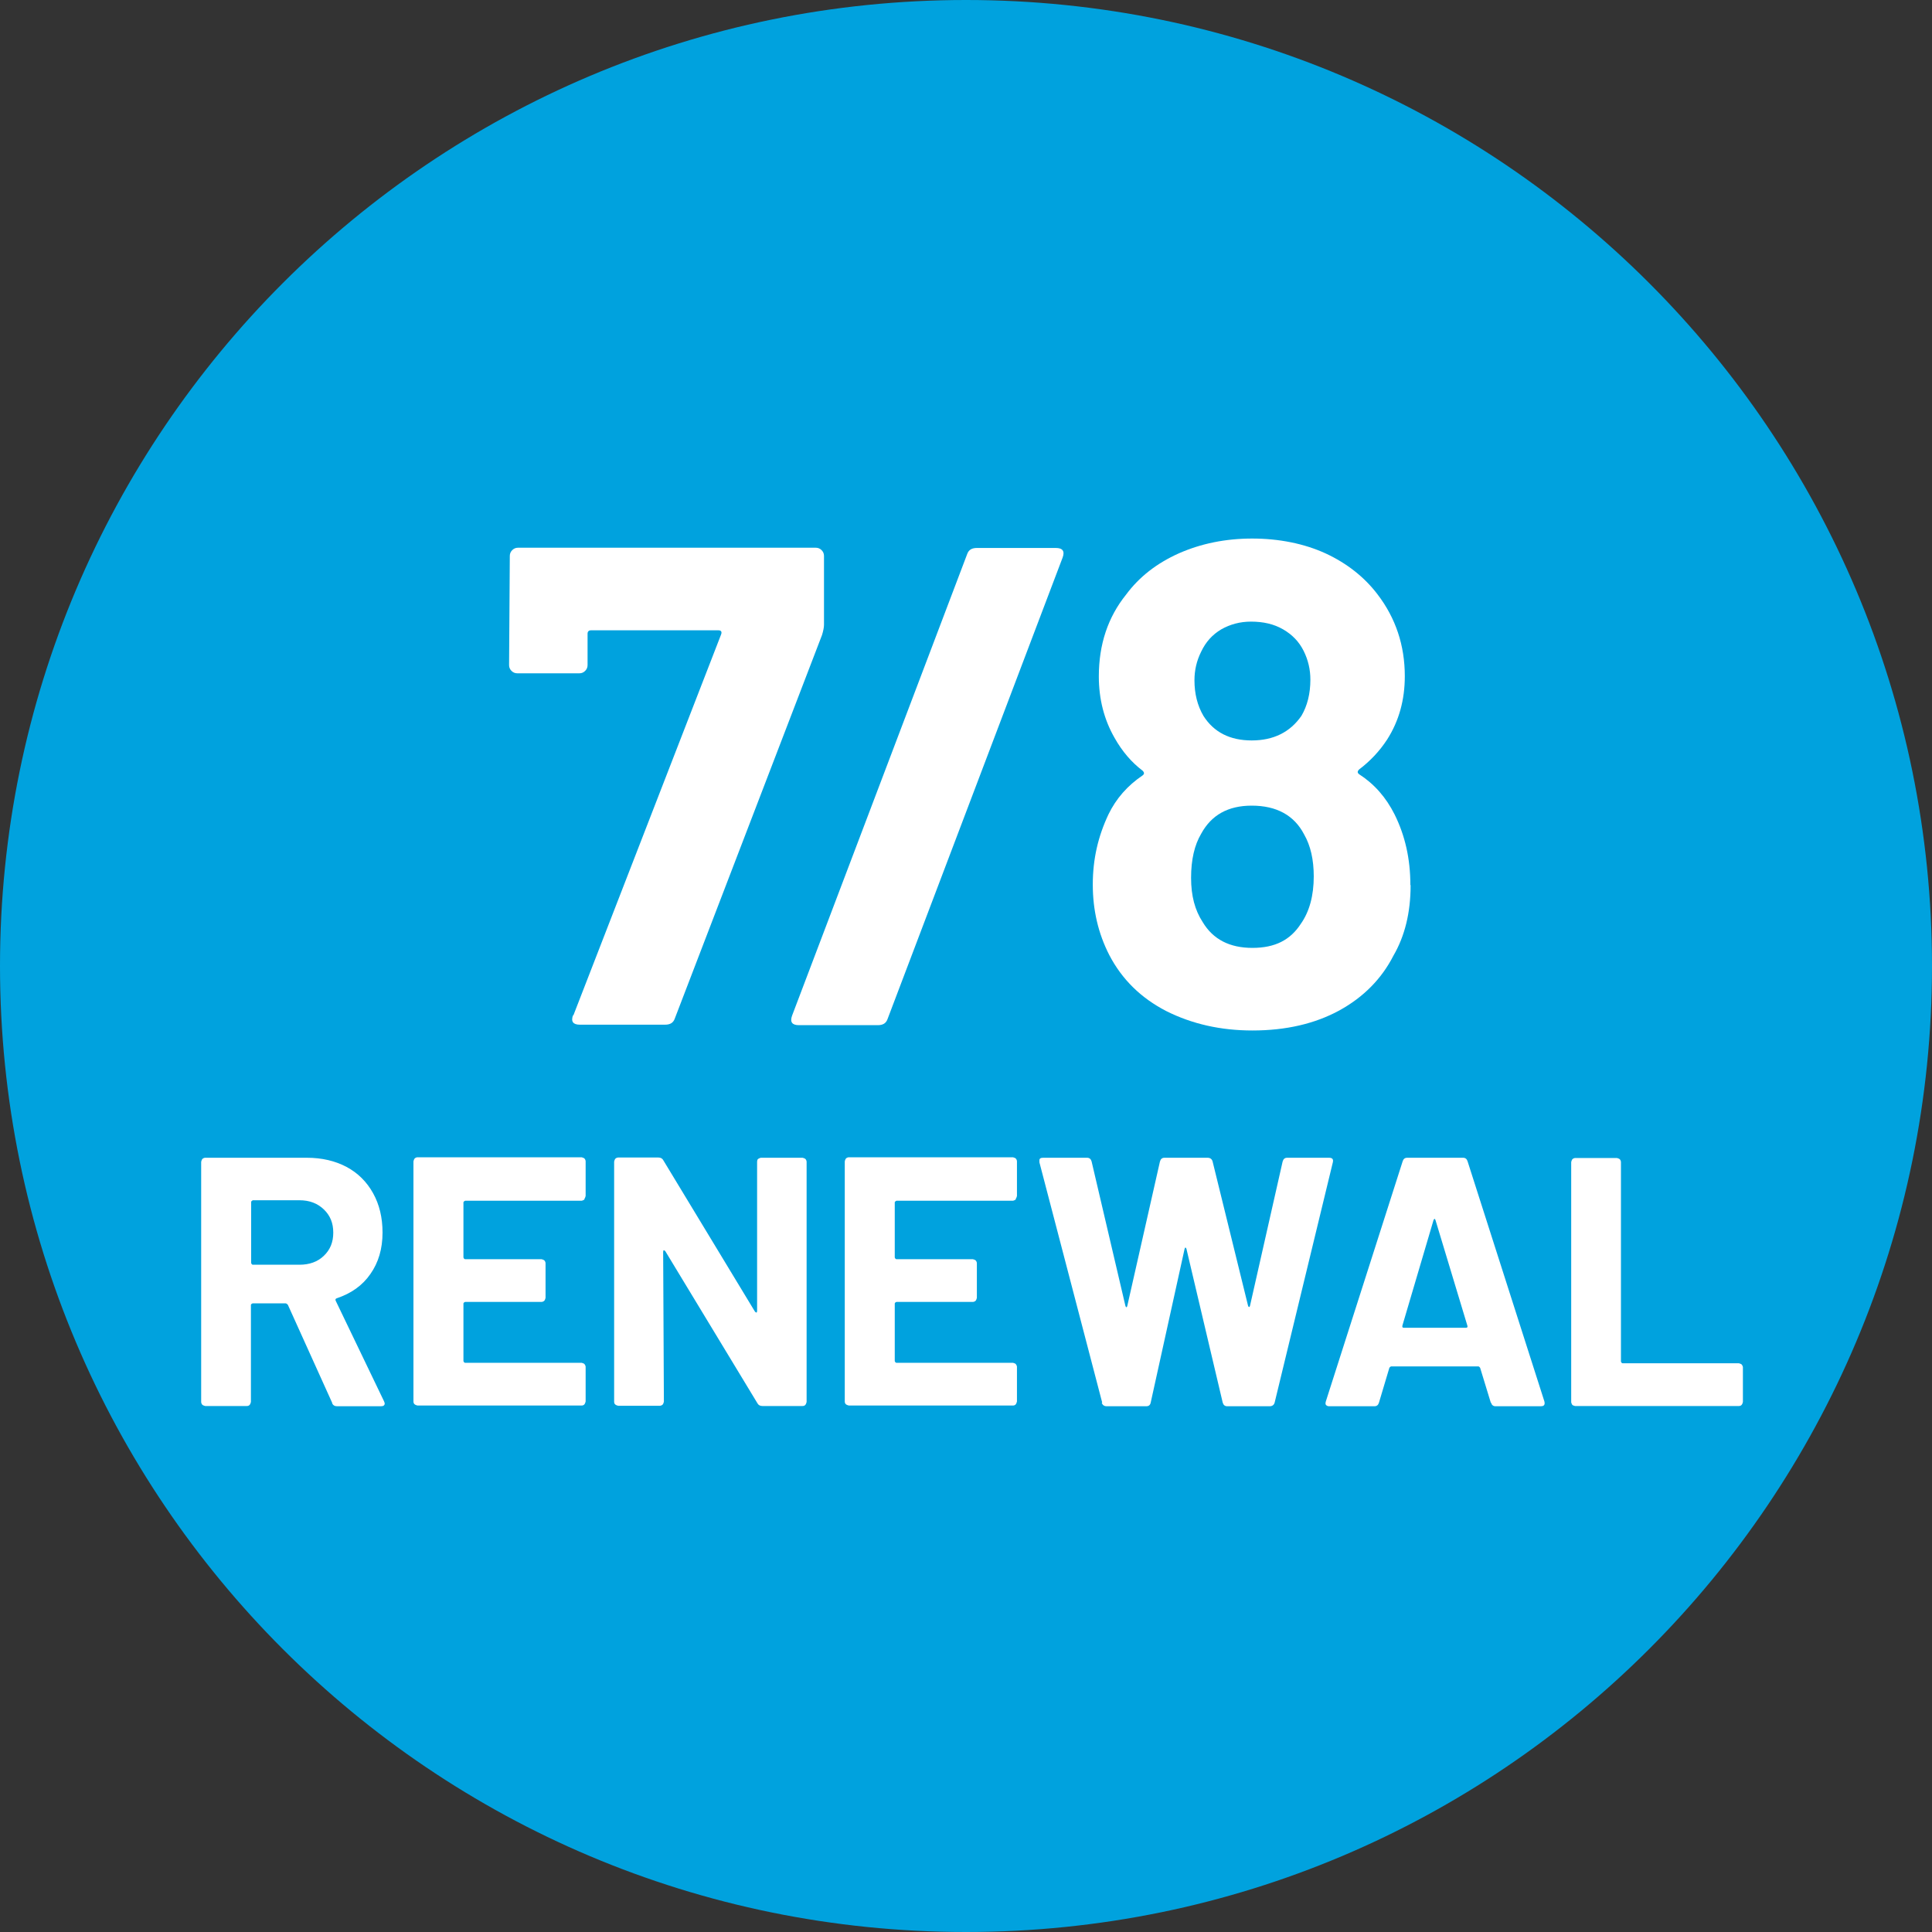 <?xml version="1.0" encoding="UTF-8"?>
<svg id="_レイヤー_2" data-name="レイヤー 2" xmlns="http://www.w3.org/2000/svg" viewBox="0 0 80 80">
  <rect x="0" y="0" width="80" height="80" fill="#333333" stroke="none"/>
  <defs>
    <style>
      .cls-1 {
        fill: #00a2de;
      }

      .cls-2 {
        fill: #fff;
      }
    </style>
  </defs>
  <g id="_レイヤー_1-2" data-name="レイヤー 1">
    <g>
      <path class="cls-1" d="M0,40C0,17.91,17.91,0,40,0s40,17.91,40,40-17.9,40-40,40S0,62.1,0,40Z"/>
      <g>
        <path class="cls-2" d="M23.74,42.05l6.12-15.78c.04-.11,0-.17-.11-.17h-5.28c-.09,0-.14.05-.14.14v1.3c0,.09-.03.17-.1.24s-.15.1-.24.1h-2.57c-.09,0-.17-.03-.24-.1s-.1-.15-.1-.24l.03-4.52c0-.09.03-.17.1-.24s.15-.1.24-.1h12.33c.09,0,.17.03.24.1s.1.15.1.24v2.85c0,.11-.03.25-.08.42l-6.1,15.89c-.06.17-.19.25-.4.25h-3.53c-.28,0-.38-.13-.28-.4Z"/>
        <path class="cls-2" d="M32.8,42.05l7.25-19.11c.06-.17.19-.25.4-.25h3.27c.28,0,.38.13.28.4l-7.25,19.11c-.06.17-.19.25-.4.25h-3.27c-.28,0-.38-.13-.28-.4Z"/>
        <path class="cls-2" d="M58.41,36.66c0,1.13-.24,2.1-.71,2.91-.49.96-1.24,1.72-2.24,2.27-1.01.55-2.21.83-3.6.83-1.32,0-2.5-.27-3.56-.8-1.05-.54-1.84-1.31-2.37-2.33-.45-.88-.68-1.85-.68-2.91s.22-2,.65-2.91c.32-.66.79-1.19,1.41-1.61.08-.06.08-.12,0-.2-.45-.34-.84-.79-1.16-1.36-.43-.75-.65-1.6-.65-2.54,0-1.33.38-2.46,1.13-3.39.54-.73,1.27-1.3,2.19-1.71.91-.4,1.92-.61,3.03-.61s2.16.21,3.05.62c.88.41,1.6.98,2.14,1.69.75.98,1.13,2.11,1.13,3.39,0,.98-.24,1.85-.73,2.62-.32.49-.71.9-1.16,1.24-.08.08-.08.14,0,.2.62.4,1.11.95,1.47,1.67.43.87.65,1.83.65,2.91ZM54.4,36.3c0-.7-.13-1.28-.4-1.75-.41-.79-1.14-1.19-2.17-1.19-.98,0-1.67.39-2.09,1.16-.28.47-.42,1.08-.42,1.83s.16,1.34.48,1.83c.43.72,1.12,1.07,2.06,1.07s1.57-.33,2-.99c.36-.51.54-1.17.54-1.98ZM49.46,28.17c0,.55.12,1.04.37,1.47.43.68,1.1,1.02,2,1.02s1.59-.34,2.06-1.02c.24-.41.37-.91.37-1.5,0-.41-.09-.81-.28-1.19-.19-.38-.47-.67-.85-.89-.38-.22-.82-.32-1.33-.32-.45,0-.86.11-1.23.32-.37.22-.64.52-.83.92-.19.38-.28.77-.28,1.19Z"/>
        <path class="cls-2" d="M13.76,58.1l-1.84-4.07s-.05-.06-.09-.06h-1.37s-.07.02-.07.07v4.01s-.02.09-.05.12c-.03.04-.08.05-.12.05h-1.72s-.09-.02-.12-.05c-.03-.03-.05-.08-.05-.12v-9.94s.02-.09.05-.12.08-.05.12-.05h4.2c.63,0,1.18.13,1.65.38.47.25.84.62,1.1,1.09.26.47.39,1.01.39,1.63,0,.67-.17,1.24-.5,1.71-.33.48-.8.81-1.4,1.01-.05.02-.06.05-.04.1l2,4.16s.03.07.03.09c0,.08-.05.12-.16.12h-1.81c-.1,0-.17-.04-.21-.13ZM10.4,49.79v2.51s.02.07.07.07h1.93c.41,0,.75-.12,1.01-.37s.39-.56.39-.96-.13-.71-.39-.96-.59-.38-1.01-.38h-1.93s-.07.03-.07.07Z"/>
        <path class="cls-2" d="M24.2,49.67s-.08.05-.12.05h-4.82s-.07.03-.07.07v2.28s.02.07.07.07h3.16s.09.02.12.05.05.08.05.12v1.43s-.02.09-.05.12-.08.05-.12.05h-3.16s-.07.02-.07.07v2.38s.02.07.07.07h4.82s.09.02.12.05c.03.04.05.08.05.12v1.43s-.02.09-.05.12c-.03.04-.08.05-.12.05h-6.79s-.09-.02-.12-.05c-.04-.03-.05-.08-.05-.12v-9.94s.02-.09.05-.12c.03-.03.08-.05.12-.05h6.79s.09.02.12.05.05.08.05.12v1.43s-.02.09-.05.12Z"/>
        <path class="cls-2" d="M31.39,47.99s.08-.05.12-.05h1.72s.09.02.12.05.05.08.05.12v9.94s-.02.09-.05.12c-.03.04-.08.05-.12.05h-1.66c-.1,0-.17-.04-.21-.12l-3.81-6.29s-.04-.04-.06-.04c-.02,0-.03.03-.03.07l.03,6.2s-.02.09-.05.12-.08.05-.12.05h-1.72s-.09-.02-.12-.05c-.04-.03-.05-.08-.05-.12v-9.94s.02-.09.05-.12c.03-.03.08-.05.12-.05h1.66c.1,0,.17.04.21.12l3.79,6.26s.04.04.06.04.03-.03.03-.07v-6.17s0-.09.04-.12Z"/>
        <path class="cls-2" d="M42.06,49.67s-.08.05-.12.05h-4.82s-.07.03-.07.07v2.28s.02.07.07.07h3.16s.09.02.12.05.05.08.05.12v1.43s-.02.09-.05.12-.08.05-.12.05h-3.16s-.07.02-.07.07v2.38s.02.07.07.07h4.82s.09.02.12.05c.03.04.05.08.05.12v1.43s-.02.09-.05.12c-.03.04-.08.05-.12.05h-6.79s-.09-.02-.12-.05c-.04-.03-.05-.08-.05-.12v-9.94s.02-.09.05-.12c.03-.03.08-.05.12-.05h6.79s.09.02.12.05.05.08.05.12v1.43s-.02.09-.05.12Z"/>
        <path class="cls-2" d="M45.64,58.08l-2.6-9.95v-.06c-.01-.09.04-.13.15-.13h1.82c.1,0,.16.05.19.15l1.4,5.98s.02.06.04.06.03-.02.04-.06l1.35-5.97c.03-.11.09-.16.19-.16h1.78c.11,0,.18.05.21.15l1.47,5.98s.02.05.04.05.03-.01.04-.05l1.35-5.97c.03-.11.09-.16.19-.16h1.73c.14,0,.19.06.16.19l-2.41,9.95c-.03.1-.1.15-.21.15h-1.75c-.1,0-.16-.05-.19-.15l-1.5-6.36s-.02-.06-.04-.06-.03.02-.04.06l-1.4,6.35c-.02.11-.08.16-.19.16h-1.63c-.11,0-.18-.05-.21-.15Z"/>
        <path class="cls-2" d="M61.73,58.08l-.44-1.44s-.04-.06-.07-.06h-3.62s-.05.02-.07.06l-.43,1.44c-.03.1-.09.15-.19.15h-1.87c-.06,0-.1-.02-.13-.05-.03-.03-.03-.08-.01-.15l3.18-9.94c.03-.1.09-.15.19-.15h2.31c.1,0,.16.05.19.15l3.18,9.94s.01.04.01.07c0,.09-.05.13-.16.13h-1.87c-.1,0-.16-.05-.19-.15ZM58.11,54.98h2.59c.06,0,.08-.03.06-.09l-1.32-4.37s-.03-.06-.04-.05-.03.02-.04.05l-1.29,4.37c-.01.06,0,.09.06.09Z"/>
        <path class="cls-2" d="M65.11,58.18s-.05-.08-.05-.12v-9.94s.02-.09.05-.12.08-.05.12-.05h1.72s.09.02.12.05.05.08.05.12v8.26s.02.07.07.07h4.81s.09.02.12.05c.03.04.05.08.05.12v1.43s-.02.09-.05.12c-.03.04-.08.05-.12.05h-6.78s-.09-.02-.12-.05Z"/>
      </g>
    </g>
  </g>
</svg>